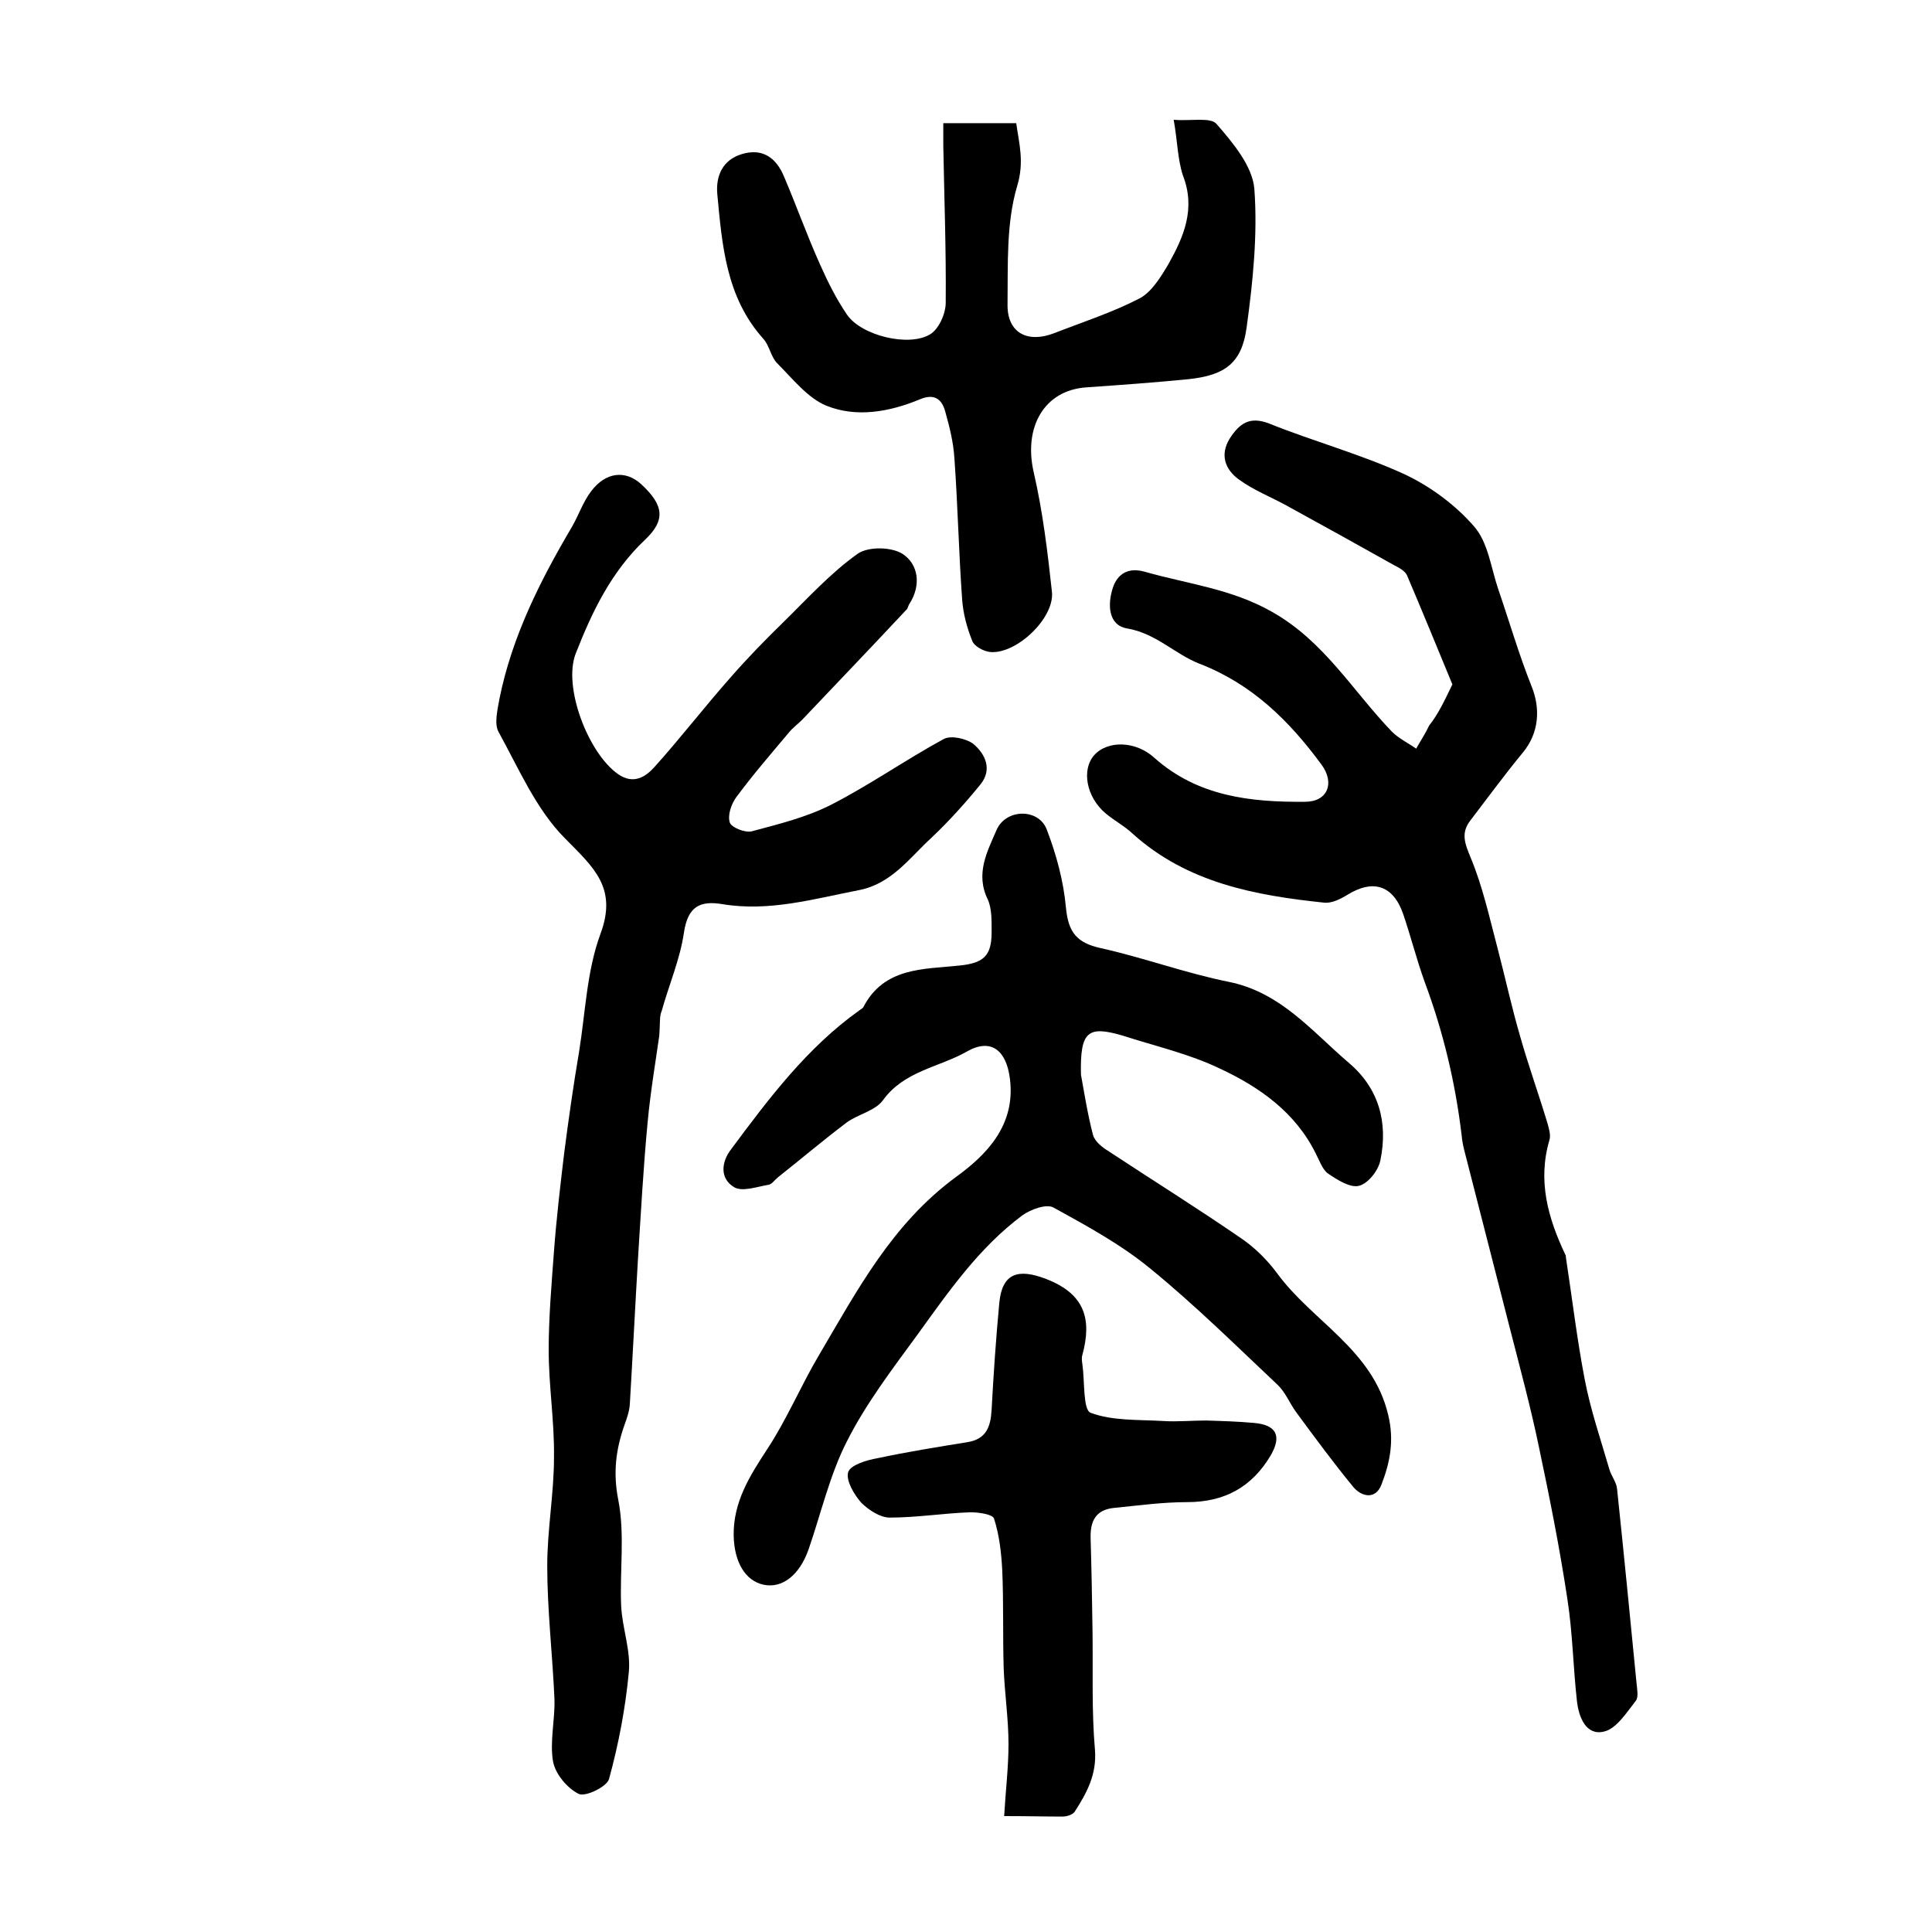 <?xml version="1.0" encoding="utf-8"?>
<!-- Generator: Adobe Illustrator 22.0.0, SVG Export Plug-In . SVG Version: 6.00 Build 0)  -->
<svg version="1.1" id="图层_1" xmlns="http://www.w3.org/2000/svg" xmlns:xlink="http://www.w3.org/1999/xlink" x="0px" y="0px"
	 viewBox="0 0 400 400" style="enable-background:new 0 0 400 400;" xml:space="preserve">
<style type="text/css">
	.st0{fill:#FFFFFF;}
</style>
<g>
	
	<path d="M300.7,141.7c-3.1-7.5-6.2-15.1-9.4-22.6c-0.4-0.9-1.7-1.6-2.7-2.1c-7.3-4.1-14.7-8.2-22-12.2c-3.4-1.9-7.1-3.3-10.2-5.6
		c-2.7-2-3.9-5-1.8-8.4c2-3.1,4.1-4.7,8.2-3.1c9.2,3.7,18.8,6.3,27.8,10.4c5.4,2.5,10.7,6.4,14.6,10.9c2.9,3.3,3.5,8.6,5,13
		c2.3,6.7,4.3,13.6,6.9,20.1c1.9,4.7,1.5,9.7-1.8,13.7c-3.8,4.6-7.3,9.4-10.9,14.1c-2,2.6-1.1,4.8,0.1,7.7c2.5,6,3.9,12.5,5.6,18.9
		c1.6,6.1,2.9,12.2,4.7,18.3c1.7,6,3.8,11.8,5.6,17.8c0.3,1.1,0.7,2.4,0.4,3.4c-2.5,8.5-0.3,16.2,3.3,23.8c0.1,0.1,0.1,0.3,0.1,0.5
		c1.3,8.5,2.3,17,3.9,25.3c1.2,6.3,3.3,12.4,5.1,18.6c0.4,1.4,1.5,2.7,1.6,4.1c1.4,13.3,2.7,26.6,4,39.9c0.1,1.3,0.5,3.1-0.1,3.9
		c-1.9,2.4-4,5.8-6.6,6.4c-3.7,0.9-5.2-2.9-5.6-6.2c-0.8-7.1-0.9-14.3-2-21.3c-1.6-10.6-3.7-21.1-5.9-31.5c-1.7-8.2-3.9-16.3-6-24.5
		c-3.1-12.2-6.3-24.5-9.4-36.7c-0.3-1.1-0.5-2.3-0.6-3.4c-1.3-10.8-3.8-21.3-7.6-31.5c-1.7-4.7-2.9-9.5-4.5-14.2
		c-2.1-6-6.3-7.2-11.6-3.9c-1.3,0.8-3.1,1.7-4.6,1.6c-14.4-1.5-28.5-4.1-39.8-14.3c-1.7-1.6-3.8-2.7-5.6-4.2c-4-3.4-5-9-2.4-12
		c2.8-3.2,8.7-3,12.5,0.5c9,8,19.9,9.2,31.2,9.1c4.7,0,6.2-3.9,3.4-7.7c-6.7-9.1-14.4-16.7-25.3-20.9c-5.1-2-9-6.3-15-7.3
		c-3.9-0.7-4-5-2.9-8.4c1-3,3.3-4.3,6.7-3.3c8.8,2.5,17.9,3.5,26.3,8.3c10.8,6.1,16.7,16.4,24.8,24.8c1.4,1.4,3.3,2.3,5,3.5
		c0.9-1.6,1.9-3.1,2.7-4.8C297.8,147.8,299,145.2,300.7,141.7z"/>
	<path d="M136.5,214.4c-0.7,5-1.8,11.4-2.4,17.8c-0.9,9.4-1.4,18.8-2,28.2c-0.6,10.1-1.1,20.2-1.7,30.3c-0.1,1.5-0.6,2.9-1.1,4.3
		c-1.8,5.1-2.4,9.9-1.3,15.5c1.4,7.1,0.3,14.6,0.6,21.9c0.2,4.6,2,9.2,1.6,13.7c-0.7,7.5-2.1,14.9-4.1,22.2
		c-0.4,1.6-4.9,3.8-6.3,3.1c-2.4-1.2-4.8-4.1-5.3-6.7c-0.7-4.1,0.4-8.5,0.3-12.8c-0.4-9.3-1.5-18.5-1.5-27.7c0-7.5,1.4-15,1.4-22.5
		c0.1-7.4-1.1-14.8-1.1-22.2c0-6.8,0.6-13.7,1.1-20.5c0.5-6.7,1.3-13.5,2.1-20.2c0.9-7,1.9-14,3.1-21.1c1.3-8.1,1.6-16.7,4.4-24.3
		c3.6-9.6-1.4-13.8-7.3-19.8c-6-6-9.6-14.5-13.8-22.1c-0.9-1.7-0.2-4.5,0.2-6.8c2.6-12.9,8.4-24.4,15-35.6c1.4-2.4,2.3-5.2,4-7.4
		c3-4,7.1-4.4,10.3-1.5c4.8,4.4,5.1,7.5,0.9,11.5c-7,6.6-11,14.9-14.4,23.6c-2.7,6.9,2.6,20.7,8.8,25c3.2,2.2,5.7,0.5,7.5-1.5
		c5.4-6,10.4-12.5,15.8-18.6c3.5-4,7.2-7.8,11-11.5c4.9-4.8,9.6-10,15.2-14c2.2-1.6,7.1-1.5,9.4,0c3.2,2.1,3.9,6.4,1.4,10.3
		c-0.3,0.4-0.3,1-0.7,1.3c-7.1,7.6-14.3,15.1-21.5,22.7c-0.9,0.9-2,1.7-2.8,2.7c-3.7,4.4-7.5,8.8-10.9,13.4c-1,1.4-1.8,3.7-1.3,5.2
		c0.3,1,3.2,2.2,4.6,1.8c5.6-1.5,11.3-2.9,16.4-5.5c8-4.1,15.4-9.3,23.3-13.6c1.5-0.8,4.6-0.1,6.1,1c2.5,2.1,4,5.3,1.5,8.4
		c-3.1,3.8-6.5,7.6-10.1,11c-4.6,4.2-8.3,9.6-15.1,10.9c-9.3,1.8-18.5,4.5-28.2,2.9c-4.7-0.8-7.2,0.5-8,5.9
		c-0.8,5.5-3.1,10.8-4.6,16.2C136.5,210.4,136.7,211.7,136.5,214.4z"/>
	<path d="M223.8,222.5c0.6,3.2,1.3,7.9,2.5,12.5c0.4,1.4,2,2.6,3.3,3.4c9.1,6,18.4,11.8,27.4,18c2.8,1.9,5.4,4.5,7.4,7.2
		c7.3,10,19.8,15.8,23,29.3c1.3,5.3,0.4,9.9-1.4,14.5c-1.2,3.1-4,2.5-5.7,0.6c-4.2-5.1-8.1-10.4-12-15.7c-1.3-1.8-2.2-4.1-3.8-5.6
		c-8.7-8.2-17.2-16.6-26.4-24.1c-6.1-5-13.1-8.8-20-12.6c-1.5-0.8-4.7,0.4-6.4,1.6c-9,6.7-15.3,15.8-21.8,24.8
		c-5.2,7.1-10.6,14.2-14.5,21.9c-3.6,7-5.4,15-8,22.5c-1.9,5.4-5.5,8.1-9.3,7.3c-3.8-0.8-6.1-4.7-6.2-10.2
		c-0.1-6.9,3.3-12.3,6.9-17.8c4.1-6.2,7-13.2,10.8-19.6c7.9-13.4,15.1-27.1,28.3-36.8c6.2-4.5,12.4-10.6,11.2-20.3
		c-0.7-5.8-3.8-8.6-8.9-5.7c-5.8,3.3-13,4-17.4,10.1c-1.6,2.2-5.2,2.9-7.5,4.6c-4.9,3.7-9.5,7.6-14.3,11.4c-0.6,0.5-1.2,1.4-1.9,1.5
		c-2.4,0.4-5.4,1.5-7.1,0.5c-3-1.8-2.7-5.2-0.6-7.9c7.8-10.5,15.7-21,26.5-28.7c0.3-0.2,0.6-0.4,0.8-0.6c4.3-8.4,12.5-7.9,20-8.7
		c4.8-0.5,6.6-1.9,6.6-6.8c0-2.3,0.1-4.9-0.8-6.9c-2.6-5.3-0.1-9.9,1.8-14.3c1.9-4.5,8.7-4.6,10.4-0.2c2,5.2,3.5,10.7,4,16.3
		c0.5,5,2.2,7.2,7.2,8.3c9,2,17.6,5.2,26.6,7c10.7,2.2,17.1,10.2,24.7,16.7c6.3,5.3,8.2,12.4,6.6,20.2c-0.4,2.1-2.5,4.8-4.4,5.3
		c-1.8,0.5-4.5-1.2-6.4-2.5c-1.2-0.8-1.8-2.7-2.6-4.2c-4.2-8.5-11.6-13.7-19.7-17.5c-6.4-3.1-13.5-4.7-20.3-6.9
		C225.2,212.3,223.6,213.5,223.8,222.5z"/>
	<path d="M243,24.8c3.7,0.3,7.7-0.6,8.9,0.9c3.4,3.9,7.4,8.7,7.8,13.4c0.7,9.5-0.3,19.2-1.6,28.7c-1,7.4-4.5,9.9-12,10.7
		c-7,0.7-14.1,1.2-21.2,1.7c-8.7,0.6-13,8.2-10.9,17.5c1.9,8.2,2.9,16.6,3.8,24.9c0.5,5.4-7.3,12.8-12.7,12.4
		c-1.4-0.1-3.4-1.2-3.8-2.3c-1.1-2.7-1.9-5.7-2.1-8.6c-0.7-9.7-0.9-19.5-1.6-29.2c-0.2-3.3-1-6.5-1.9-9.7c-0.7-2.6-2.3-3.8-5.3-2.5
		c-6.3,2.6-13.1,3.8-19.3,1.3c-3.9-1.6-7-5.6-10.2-8.8c-1.3-1.3-1.6-3.7-2.9-5.1c-7.7-8.6-8.5-19.4-9.5-30c-0.3-3.7,1.1-7,5.1-8.2
		c4.3-1.3,7.1,0.8,8.7,4.6c2.6,6.1,4.8,12.3,7.5,18.3c1.6,3.6,3.4,7.2,5.6,10.4c3,4.3,12.8,6.7,17.2,4c1.8-1.1,3.2-4.3,3.2-6.5
		c0.1-10.8-0.3-21.6-0.5-32.5c0-1.5,0-3,0-4.7c5.1,0,9.9,0,15.1,0c0.6,4.3,1.7,8,0.2,13c-2.3,7.7-1.9,16.3-2,24.5
		c-0.1,5.9,4.1,8.1,9.6,6c5.9-2.3,12.1-4.3,17.7-7.2c2.5-1.3,4.4-4.4,6-7.1c3.2-5.7,5.7-11.5,3-18.4C243.8,32.9,243.8,29.3,243,24.8
		z"/>
	<path d="M207.9,376c0.3-5.2,0.9-10.1,0.9-14.9c0-5.2-0.8-10.5-1-15.7c-0.2-6.8,0-13.6-0.3-20.4c-0.2-3.6-0.6-7.2-1.7-10.6
		c-0.3-0.9-3.2-1.3-4.9-1.3c-5.6,0.2-11.1,1.1-16.7,1.1c-2,0-4.4-1.6-5.9-3.1c-1.5-1.7-3.2-4.6-2.7-6.3c0.5-1.5,3.8-2.5,6.1-2.9
		c6.1-1.3,12.3-2.3,18.5-3.3c4-0.6,4.9-3.2,5.1-6.7c0.4-7.4,0.9-14.8,1.6-22.2c0.6-6.2,4-7.1,9.7-4.9c8,3.1,9.5,8.3,7.5,15.7
		c-0.2,0.6-0.1,1.3,0,2c0.5,3.5,0.1,9.4,1.7,10c4.5,1.7,9.9,1.4,14.9,1.7c3,0.2,6-0.1,9-0.1c3.3,0.1,6.6,0.2,9.9,0.5
		c4.7,0.4,5.8,2.7,3.5,6.7c-3.9,6.6-9.6,9.7-17.3,9.7c-5.1,0-10.1,0.7-15.2,1.2c-3.8,0.4-4.9,2.8-4.8,6.3c0.2,6.5,0.3,13,0.4,19.5
		c0.1,8.1-0.2,16.3,0.5,24.3c0.4,5.1-1.7,8.9-4.2,12.8c-0.4,0.6-1.6,1-2.5,1C216.4,376.1,212.8,376,207.9,376z"/>
</g>
</svg>
